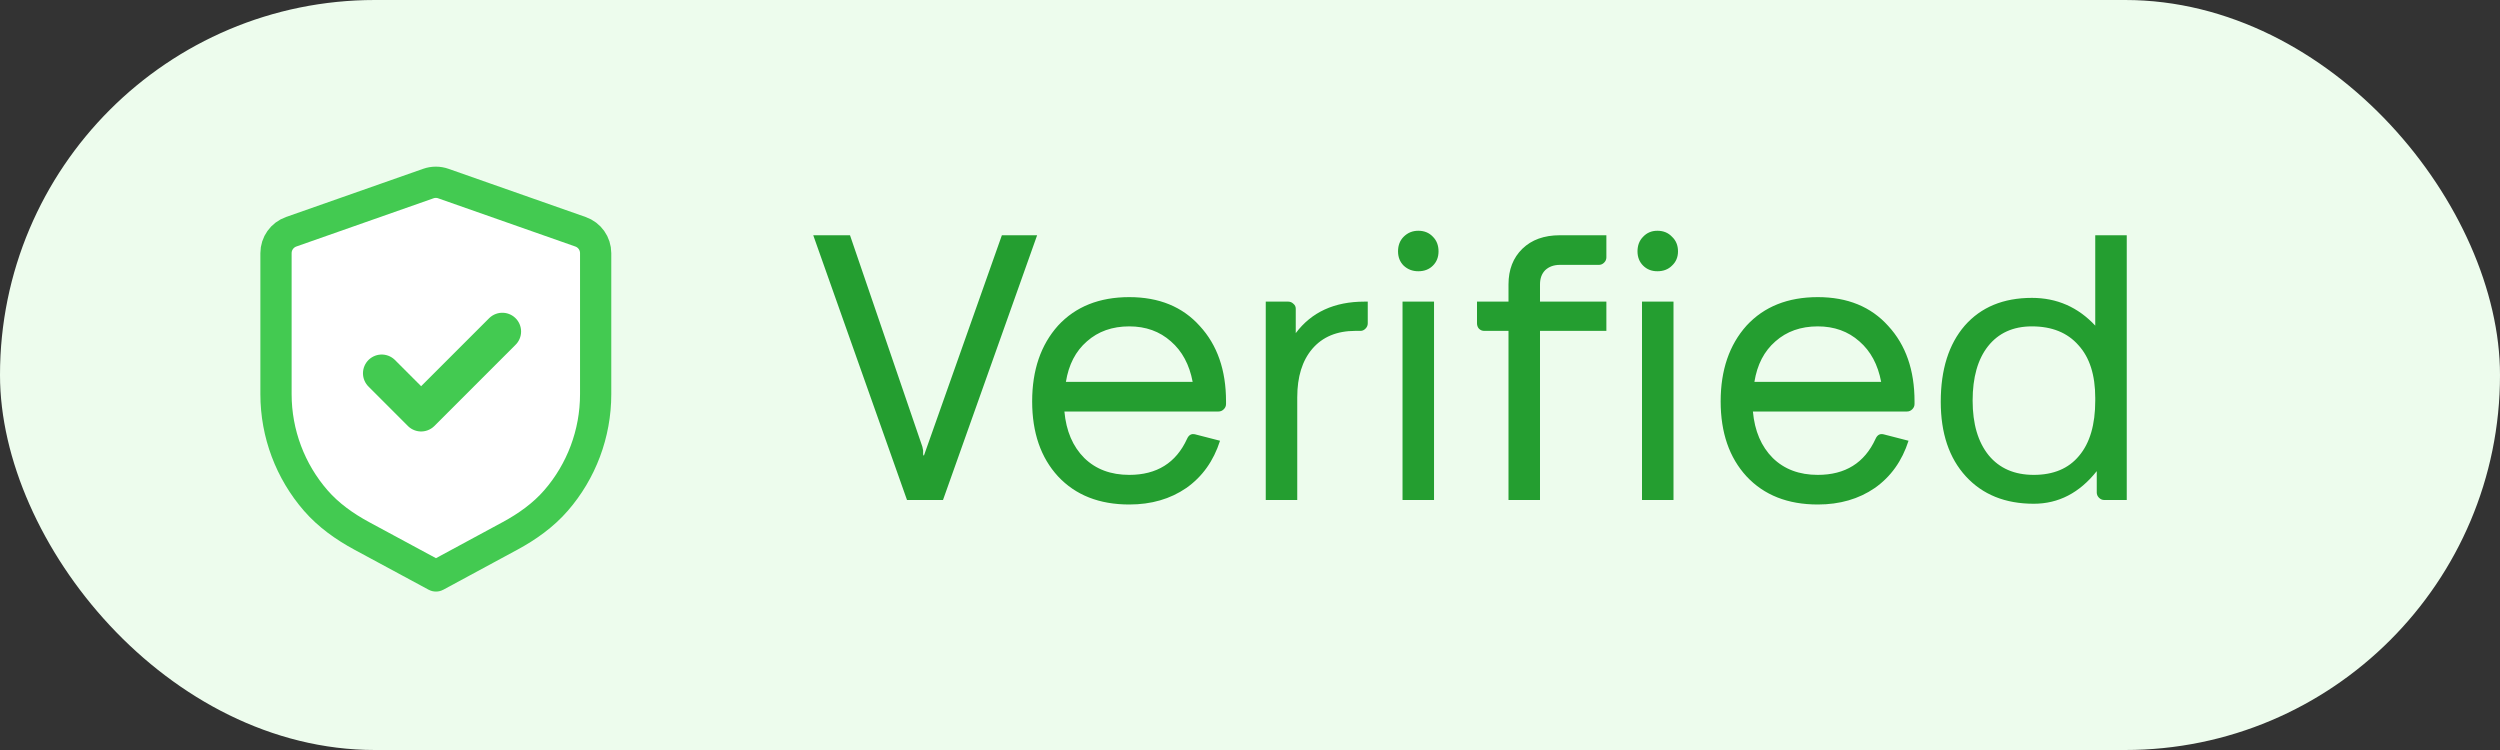 <svg width="80" height="24" viewBox="0 0 80 24" fill="none" xmlns="http://www.w3.org/2000/svg">
<rect x="0" y="0" width="80" height="24" fill="#333333" stroke="none"/>
<rect width="80" height="24" rx="12" fill="#EDFCED"/>
<path fill-rule="evenodd" clip-rule="evenodd" d="M18.575 7.416C18.867 7.518 19.061 7.792 19.061 8.101V12.616C19.061 13.878 18.603 15.083 17.793 16.016C17.385 16.486 16.87 16.852 16.323 17.148L13.951 18.43L11.575 17.148C11.027 16.852 10.511 16.486 10.103 16.016C9.292 15.082 8.832 13.877 8.832 12.614V8.101C8.832 7.792 9.027 7.518 9.318 7.416L13.706 5.874C13.862 5.819 14.032 5.819 14.187 5.874L18.575 7.416Z" fill="white"/>
<path fill-rule="evenodd" clip-rule="evenodd" d="M18.575 7.416C18.867 7.518 19.061 7.792 19.061 8.101V12.616C19.061 13.878 18.603 15.083 17.793 16.016C17.385 16.486 16.87 16.852 16.323 17.148L13.951 18.43L11.575 17.148C11.027 16.852 10.511 16.486 10.103 16.016C9.292 15.082 8.832 13.877 8.832 12.614V8.101C8.832 7.792 9.027 7.518 9.318 7.416L13.706 5.874C13.862 5.819 14.032 5.819 14.187 5.874L18.575 7.416Z" stroke="#43CA51" stroke-linecap="round" stroke-linejoin="round"/>
<path d="M12.215 11.945L13.476 13.207L16.075 10.608" stroke="#43CA51" stroke-width="1.2" stroke-linecap="round" stroke-linejoin="round"/>
<path d="M29.564 14.584L32.06 7.528H33.188L30.176 16H29.024L26.024 7.528H27.2L29.516 14.296C29.516 14.312 29.52 14.332 29.528 14.356L29.54 14.416V14.536C29.54 14.552 29.548 14.568 29.564 14.584ZM36.137 9.508C37.089 9.508 37.841 9.816 38.393 10.432C38.953 11.04 39.233 11.844 39.233 12.844V12.928C39.233 12.992 39.209 13.048 39.161 13.096C39.113 13.144 39.057 13.168 38.993 13.168H34.061C34.117 13.792 34.329 14.288 34.697 14.656C35.065 15.016 35.545 15.196 36.137 15.196C37.017 15.196 37.633 14.812 37.985 14.044C38.041 13.916 38.129 13.868 38.249 13.9L39.041 14.104C38.833 14.752 38.473 15.256 37.961 15.616C37.449 15.968 36.841 16.144 36.137 16.144C35.177 16.144 34.417 15.844 33.857 15.244C33.305 14.644 33.029 13.844 33.029 12.844C33.029 11.844 33.305 11.036 33.857 10.42C34.417 9.812 35.177 9.508 36.137 9.508ZM36.137 10.444C35.593 10.444 35.141 10.604 34.781 10.924C34.421 11.236 34.197 11.668 34.109 12.22H38.165C38.061 11.668 37.829 11.236 37.469 10.924C37.109 10.604 36.665 10.444 36.137 10.444ZM43.66 9.652H43.768V10.348C43.768 10.412 43.744 10.468 43.696 10.516C43.648 10.564 43.596 10.588 43.54 10.588H43.372C42.78 10.588 42.32 10.78 41.992 11.164C41.672 11.54 41.512 12.056 41.512 12.712V16H40.504V9.652H41.224C41.288 9.652 41.344 9.676 41.392 9.724C41.44 9.764 41.464 9.816 41.464 9.88V10.66C41.968 9.988 42.7 9.652 43.66 9.652ZM46.033 8.044C46.033 8.228 45.973 8.38 45.853 8.5C45.733 8.62 45.577 8.68 45.385 8.68C45.201 8.68 45.045 8.62 44.917 8.5C44.797 8.38 44.737 8.228 44.737 8.044C44.737 7.852 44.797 7.696 44.917 7.576C45.045 7.448 45.201 7.384 45.385 7.384C45.577 7.384 45.733 7.448 45.853 7.576C45.973 7.696 46.033 7.852 46.033 8.044ZM45.889 16H44.881V9.652H45.889V16ZM53.504 8.5C53.384 8.62 53.228 8.68 53.036 8.68C52.852 8.68 52.7 8.62 52.58 8.5C52.46 8.38 52.4 8.228 52.4 8.044C52.4 7.852 52.46 7.696 52.58 7.576C52.7 7.448 52.852 7.384 53.036 7.384C53.228 7.384 53.384 7.448 53.504 7.576C53.632 7.696 53.696 7.852 53.696 8.044C53.696 8.228 53.632 8.38 53.504 8.5ZM48.272 9.652V9.1C48.272 8.628 48.42 8.248 48.716 7.96C49.012 7.672 49.412 7.528 49.916 7.528H51.404V8.236C51.404 8.3 51.38 8.356 51.332 8.404C51.284 8.452 51.228 8.476 51.164 8.476H49.916C49.724 8.476 49.568 8.532 49.448 8.644C49.336 8.756 49.28 8.908 49.28 9.1V9.652H51.404V10.588H49.28V16H48.272V10.588H47.492C47.428 10.588 47.372 10.564 47.324 10.516C47.284 10.468 47.264 10.412 47.264 10.348V9.652H48.272ZM53.552 16H52.544V9.652H53.552V16ZM58.169 9.508C59.121 9.508 59.873 9.816 60.425 10.432C60.985 11.04 61.265 11.844 61.265 12.844V12.928C61.265 12.992 61.241 13.048 61.193 13.096C61.145 13.144 61.089 13.168 61.025 13.168H56.093C56.149 13.792 56.361 14.288 56.729 14.656C57.097 15.016 57.577 15.196 58.169 15.196C59.049 15.196 59.665 14.812 60.017 14.044C60.073 13.916 60.161 13.868 60.281 13.9L61.073 14.104C60.865 14.752 60.505 15.256 59.993 15.616C59.481 15.968 58.873 16.144 58.169 16.144C57.209 16.144 56.449 15.844 55.889 15.244C55.337 14.644 55.061 13.844 55.061 12.844C55.061 11.844 55.337 11.036 55.889 10.42C56.449 9.812 57.209 9.508 58.169 9.508ZM58.169 10.444C57.625 10.444 57.173 10.604 56.813 10.924C56.453 11.236 56.229 11.668 56.141 12.22H60.197C60.093 11.668 59.861 11.236 59.501 10.924C59.141 10.604 58.697 10.444 58.169 10.444ZM67.048 10.42V7.528H68.056V16H67.336C67.272 16 67.216 15.976 67.168 15.928C67.12 15.88 67.096 15.824 67.096 15.76V15.076C66.544 15.772 65.872 16.12 65.08 16.12C64.168 16.12 63.444 15.828 62.908 15.244C62.372 14.66 62.104 13.864 62.104 12.856C62.104 11.824 62.36 11.012 62.872 10.42C63.392 9.828 64.108 9.532 65.02 9.532C65.82 9.532 66.496 9.828 67.048 10.42ZM65.08 15.196C65.712 15.196 66.196 14.992 66.532 14.584C66.876 14.176 67.048 13.588 67.048 12.82V12.736C67.048 12 66.868 11.436 66.508 11.044C66.156 10.644 65.66 10.444 65.02 10.444C64.42 10.444 63.952 10.656 63.616 11.08C63.288 11.496 63.124 12.076 63.124 12.82C63.124 13.564 63.296 14.148 63.64 14.572C63.984 14.988 64.464 15.196 65.08 15.196Z" fill="#249E30"/>
</svg>
